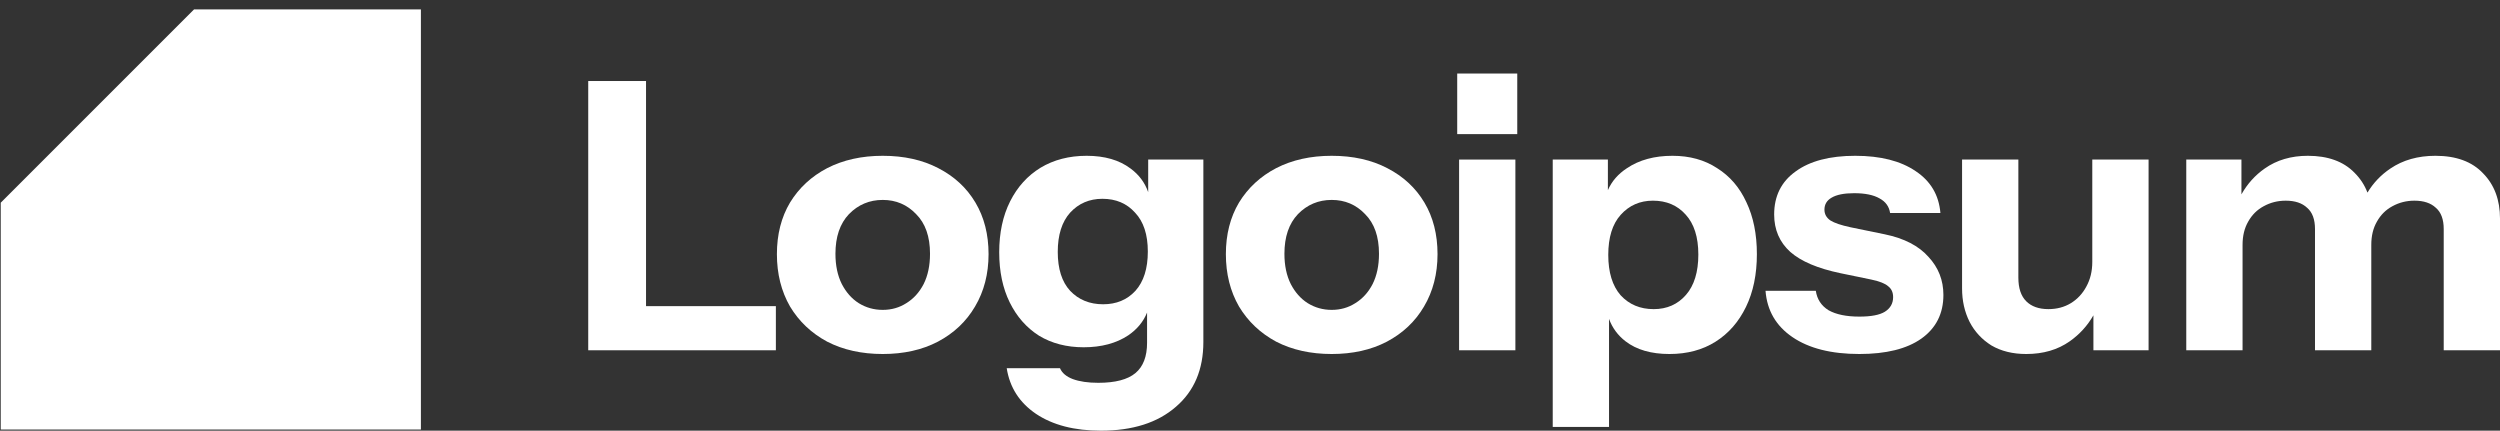 <svg width="238" height="41" viewBox="0 0 238 41" fill="none" xmlns="http://www.w3.org/2000/svg">
<rect x="0" y="0" width="238" height="41" fill="#333333" stroke="none"/>
<g clip-path="url(#clip0_1984_5376)">
<path d="M40.07 40.893V0.893H18.475L0.07 19.297L0.07 40.893H40.07Z" fill="white"/>
<path fill-rule="evenodd" clip-rule="evenodd" d="M19.385 27.435V39.514L11.109 39.514V24.007L23.189 11.928H38.696V20.204H26.616L19.385 27.435Z" fill="white"/>
<path fill-rule="evenodd" clip-rule="evenodd" d="M9.729 23.296V39.513L1.453 39.513L1.453 19.868L19.049 2.271H38.694V10.547H22.477L9.729 23.296Z" fill="white"/>
<path fill-rule="evenodd" clip-rule="evenodd" d="M29.034 31.572V39.513H20.758V28.144L27.32 21.582H38.689V29.858H30.748L29.034 31.572Z" fill="white"/>
<path d="M138.906 15.19V33.346H144.265V15.19H138.906Z" fill="white"/>
<path d="M138.727 7V12.768H144.443V7H138.727Z" fill="white"/>
<path fill-rule="evenodd" clip-rule="evenodd" d="M158.931 33.701C157.192 33.701 155.799 33.298 154.751 32.491C154.016 31.925 153.492 31.213 153.179 30.356V40.644H147.82V15.188H153.071V18.102C153.442 17.254 154.049 16.556 154.894 16.007C156.061 15.224 157.502 14.832 159.217 14.832C160.86 14.832 162.277 15.224 163.468 16.007C164.683 16.766 165.612 17.846 166.255 19.247C166.922 20.647 167.255 22.297 167.255 24.195C167.255 26.118 166.91 27.791 166.219 29.215C165.528 30.639 164.564 31.743 163.325 32.526C162.087 33.31 160.622 33.701 158.931 33.701ZM157.43 29.429C158.693 29.429 159.717 28.978 160.503 28.076C161.289 27.174 161.682 25.892 161.682 24.231C161.682 22.57 161.277 21.3 160.467 20.422C159.681 19.543 158.645 19.104 157.359 19.104C156.12 19.104 155.096 19.555 154.286 20.457C153.5 21.335 153.107 22.605 153.107 24.267C153.107 25.928 153.5 27.21 154.286 28.112C155.096 28.99 156.144 29.429 157.43 29.429Z" fill="white"/>
<path d="M170.65 32.099C172.222 33.167 174.342 33.701 177.01 33.701C179.558 33.701 181.523 33.215 182.904 32.242C184.31 31.245 185.012 29.856 185.012 28.076C185.012 26.676 184.536 25.465 183.583 24.445C182.654 23.4 181.273 22.688 179.439 22.308L176.152 21.632C175.271 21.442 174.64 21.229 174.259 20.991C173.877 20.73 173.687 20.386 173.687 19.959C173.687 19.46 173.913 19.081 174.366 18.82C174.842 18.535 175.557 18.392 176.509 18.392C177.557 18.392 178.367 18.558 178.939 18.891C179.51 19.199 179.844 19.662 179.939 20.279H184.727C184.584 18.57 183.798 17.241 182.369 16.292C180.939 15.319 179.022 14.832 176.617 14.832C174.187 14.832 172.294 15.33 170.936 16.327C169.578 17.3 168.9 18.665 168.9 20.422C168.9 21.869 169.412 23.056 170.436 23.982C171.46 24.884 173.056 25.56 175.223 26.011L178.153 26.616C178.939 26.782 179.475 26.996 179.76 27.257C180.07 27.495 180.225 27.839 180.225 28.29C180.225 28.883 179.963 29.346 179.439 29.678C178.939 29.987 178.129 30.141 177.01 30.141C175.771 30.141 174.794 29.939 174.08 29.536C173.389 29.108 172.984 28.491 172.865 27.684H168.078C168.221 29.559 169.078 31.031 170.65 32.099Z" fill="white"/>
<path d="M208.133 15.188H213.385V18.502C213.949 17.501 214.688 16.681 215.6 16.043C216.744 15.236 218.113 14.832 219.709 14.832C221.614 14.832 223.091 15.366 224.139 16.434C224.7 16.993 225.114 17.627 225.382 18.336C225.941 17.41 226.67 16.645 227.569 16.043C228.76 15.236 230.189 14.832 231.856 14.832C233.833 14.832 235.345 15.39 236.393 16.505C237.465 17.597 238.001 19.033 238.001 20.813V33.345H232.642V21.81C232.642 20.884 232.392 20.208 231.892 19.781C231.415 19.33 230.737 19.104 229.855 19.104C229.093 19.104 228.391 19.282 227.747 19.638C227.128 19.971 226.64 20.457 226.283 21.098C225.925 21.715 225.747 22.451 225.747 23.305V33.345H220.388V21.81C220.388 20.884 220.138 20.208 219.637 19.781C219.161 19.33 218.482 19.104 217.601 19.104C216.839 19.104 216.136 19.282 215.493 19.638C214.874 19.971 214.386 20.457 214.028 21.098C213.671 21.715 213.492 22.451 213.492 23.305V33.345H208.133V15.188Z" fill="white"/>
<path d="M192.898 33.701C191.612 33.701 190.504 33.428 189.575 32.882C188.67 32.312 187.98 31.564 187.503 30.639C187.027 29.689 186.789 28.633 186.789 27.47V15.188H192.148V26.438C192.148 27.435 192.398 28.182 192.898 28.681C193.398 29.179 194.101 29.428 195.006 29.428C195.816 29.428 196.53 29.238 197.149 28.859C197.769 28.479 198.257 27.957 198.614 27.292C198.995 26.604 199.186 25.821 199.186 24.942V15.188H204.545V33.345H199.293V30.018C198.725 31.008 197.975 31.832 197.042 32.49C195.899 33.297 194.518 33.701 192.898 33.701Z" fill="white"/>
<path fill-rule="evenodd" clip-rule="evenodd" d="M126.778 33.701C124.777 33.701 123.015 33.31 121.491 32.526C119.99 31.719 118.811 30.604 117.954 29.18C117.12 27.732 116.703 26.07 116.703 24.195C116.703 22.32 117.12 20.683 117.954 19.282C118.811 17.882 119.99 16.79 121.491 16.007C123.015 15.224 124.777 14.832 126.778 14.832C128.803 14.832 130.565 15.224 132.066 16.007C133.59 16.79 134.769 17.882 135.603 19.282C136.436 20.683 136.853 22.32 136.853 24.195C136.853 26.07 136.424 27.732 135.567 29.18C134.733 30.604 133.554 31.719 132.03 32.526C130.53 33.31 128.779 33.701 126.778 33.701ZM126.778 29.5C127.612 29.5 128.362 29.287 129.029 28.859C129.72 28.432 130.268 27.827 130.672 27.044C131.077 26.237 131.28 25.275 131.28 24.16C131.28 22.522 130.839 21.264 129.958 20.386C129.1 19.484 128.041 19.033 126.778 19.033C125.516 19.033 124.444 19.484 123.563 20.386C122.705 21.288 122.277 22.546 122.277 24.16C122.277 25.275 122.479 26.237 122.884 27.044C123.289 27.827 123.825 28.432 124.492 28.859C125.182 29.287 125.945 29.5 126.778 29.5Z" fill="white"/>
<path fill-rule="evenodd" clip-rule="evenodd" d="M98.626 39.398C100.222 40.466 102.282 41 104.807 41C107.832 41 110.213 40.24 111.952 38.721C113.691 37.226 114.56 35.173 114.56 32.562V15.188H109.308V18.293C108.991 17.384 108.432 16.634 107.629 16.043C106.557 15.236 105.164 14.832 103.449 14.832C101.782 14.832 100.317 15.212 99.055 15.971C97.816 16.731 96.852 17.799 96.161 19.175C95.47 20.552 95.125 22.166 95.125 24.017C95.125 25.845 95.458 27.435 96.125 28.788C96.792 30.141 97.721 31.197 98.912 31.957C100.126 32.692 101.544 33.06 103.163 33.06C104.854 33.06 106.271 32.681 107.415 31.921C108.254 31.346 108.85 30.624 109.201 29.755V32.633C109.201 33.938 108.832 34.9 108.094 35.517C107.355 36.134 106.176 36.443 104.557 36.443C103.58 36.443 102.77 36.324 102.127 36.087C101.508 35.849 101.103 35.505 100.912 35.054H95.84C96.125 36.882 97.054 38.33 98.626 39.398ZM108.094 27.684C107.308 28.539 106.283 28.966 105.021 28.966C103.735 28.966 102.687 28.539 101.877 27.684C101.091 26.83 100.698 25.596 100.698 23.982C100.698 22.368 101.091 21.122 101.877 20.244C102.687 19.365 103.711 18.926 104.95 18.926C106.236 18.926 107.272 19.365 108.058 20.244C108.868 21.098 109.273 22.332 109.273 23.946C109.273 25.56 108.88 26.806 108.094 27.684Z" fill="white"/>
<path fill-rule="evenodd" clip-rule="evenodd" d="M84.036 33.701C82.035 33.701 80.273 33.31 78.748 32.526C77.248 31.719 76.069 30.604 75.211 29.18C74.378 27.732 73.961 26.07 73.961 24.195C73.961 22.32 74.378 20.683 75.211 19.282C76.069 17.882 77.248 16.79 78.748 16.007C80.273 15.224 82.035 14.832 84.036 14.832C86.061 14.832 87.823 15.224 89.323 16.007C90.848 16.79 92.027 17.882 92.86 19.282C93.694 20.683 94.111 22.32 94.111 24.195C94.111 26.07 93.682 27.732 92.825 29.18C91.991 30.604 90.812 31.719 89.288 32.526C87.787 33.31 86.037 33.701 84.036 33.701ZM84.036 29.5C84.87 29.5 85.62 29.287 86.287 28.859C86.977 28.432 87.525 27.827 87.93 27.044C88.335 26.237 88.537 25.275 88.537 24.16C88.537 22.522 88.097 21.264 87.216 20.386C86.358 19.484 85.298 19.033 84.036 19.033C82.774 19.033 81.702 19.484 80.82 20.386C79.963 21.288 79.534 22.546 79.534 24.16C79.534 25.275 79.737 26.237 80.142 27.044C80.547 27.827 81.082 28.432 81.749 28.859C82.44 29.287 83.202 29.5 84.036 29.5Z" fill="white"/>
<path d="M56 7.713V33.346H73.863V29.145H61.502V7.713H56Z" fill="white"/>
</g>
<defs>
<clipPath id="clip0_1984_5376">
<rect width="238" height="41" fill="white"/>
</clipPath>
</defs>
</svg>
